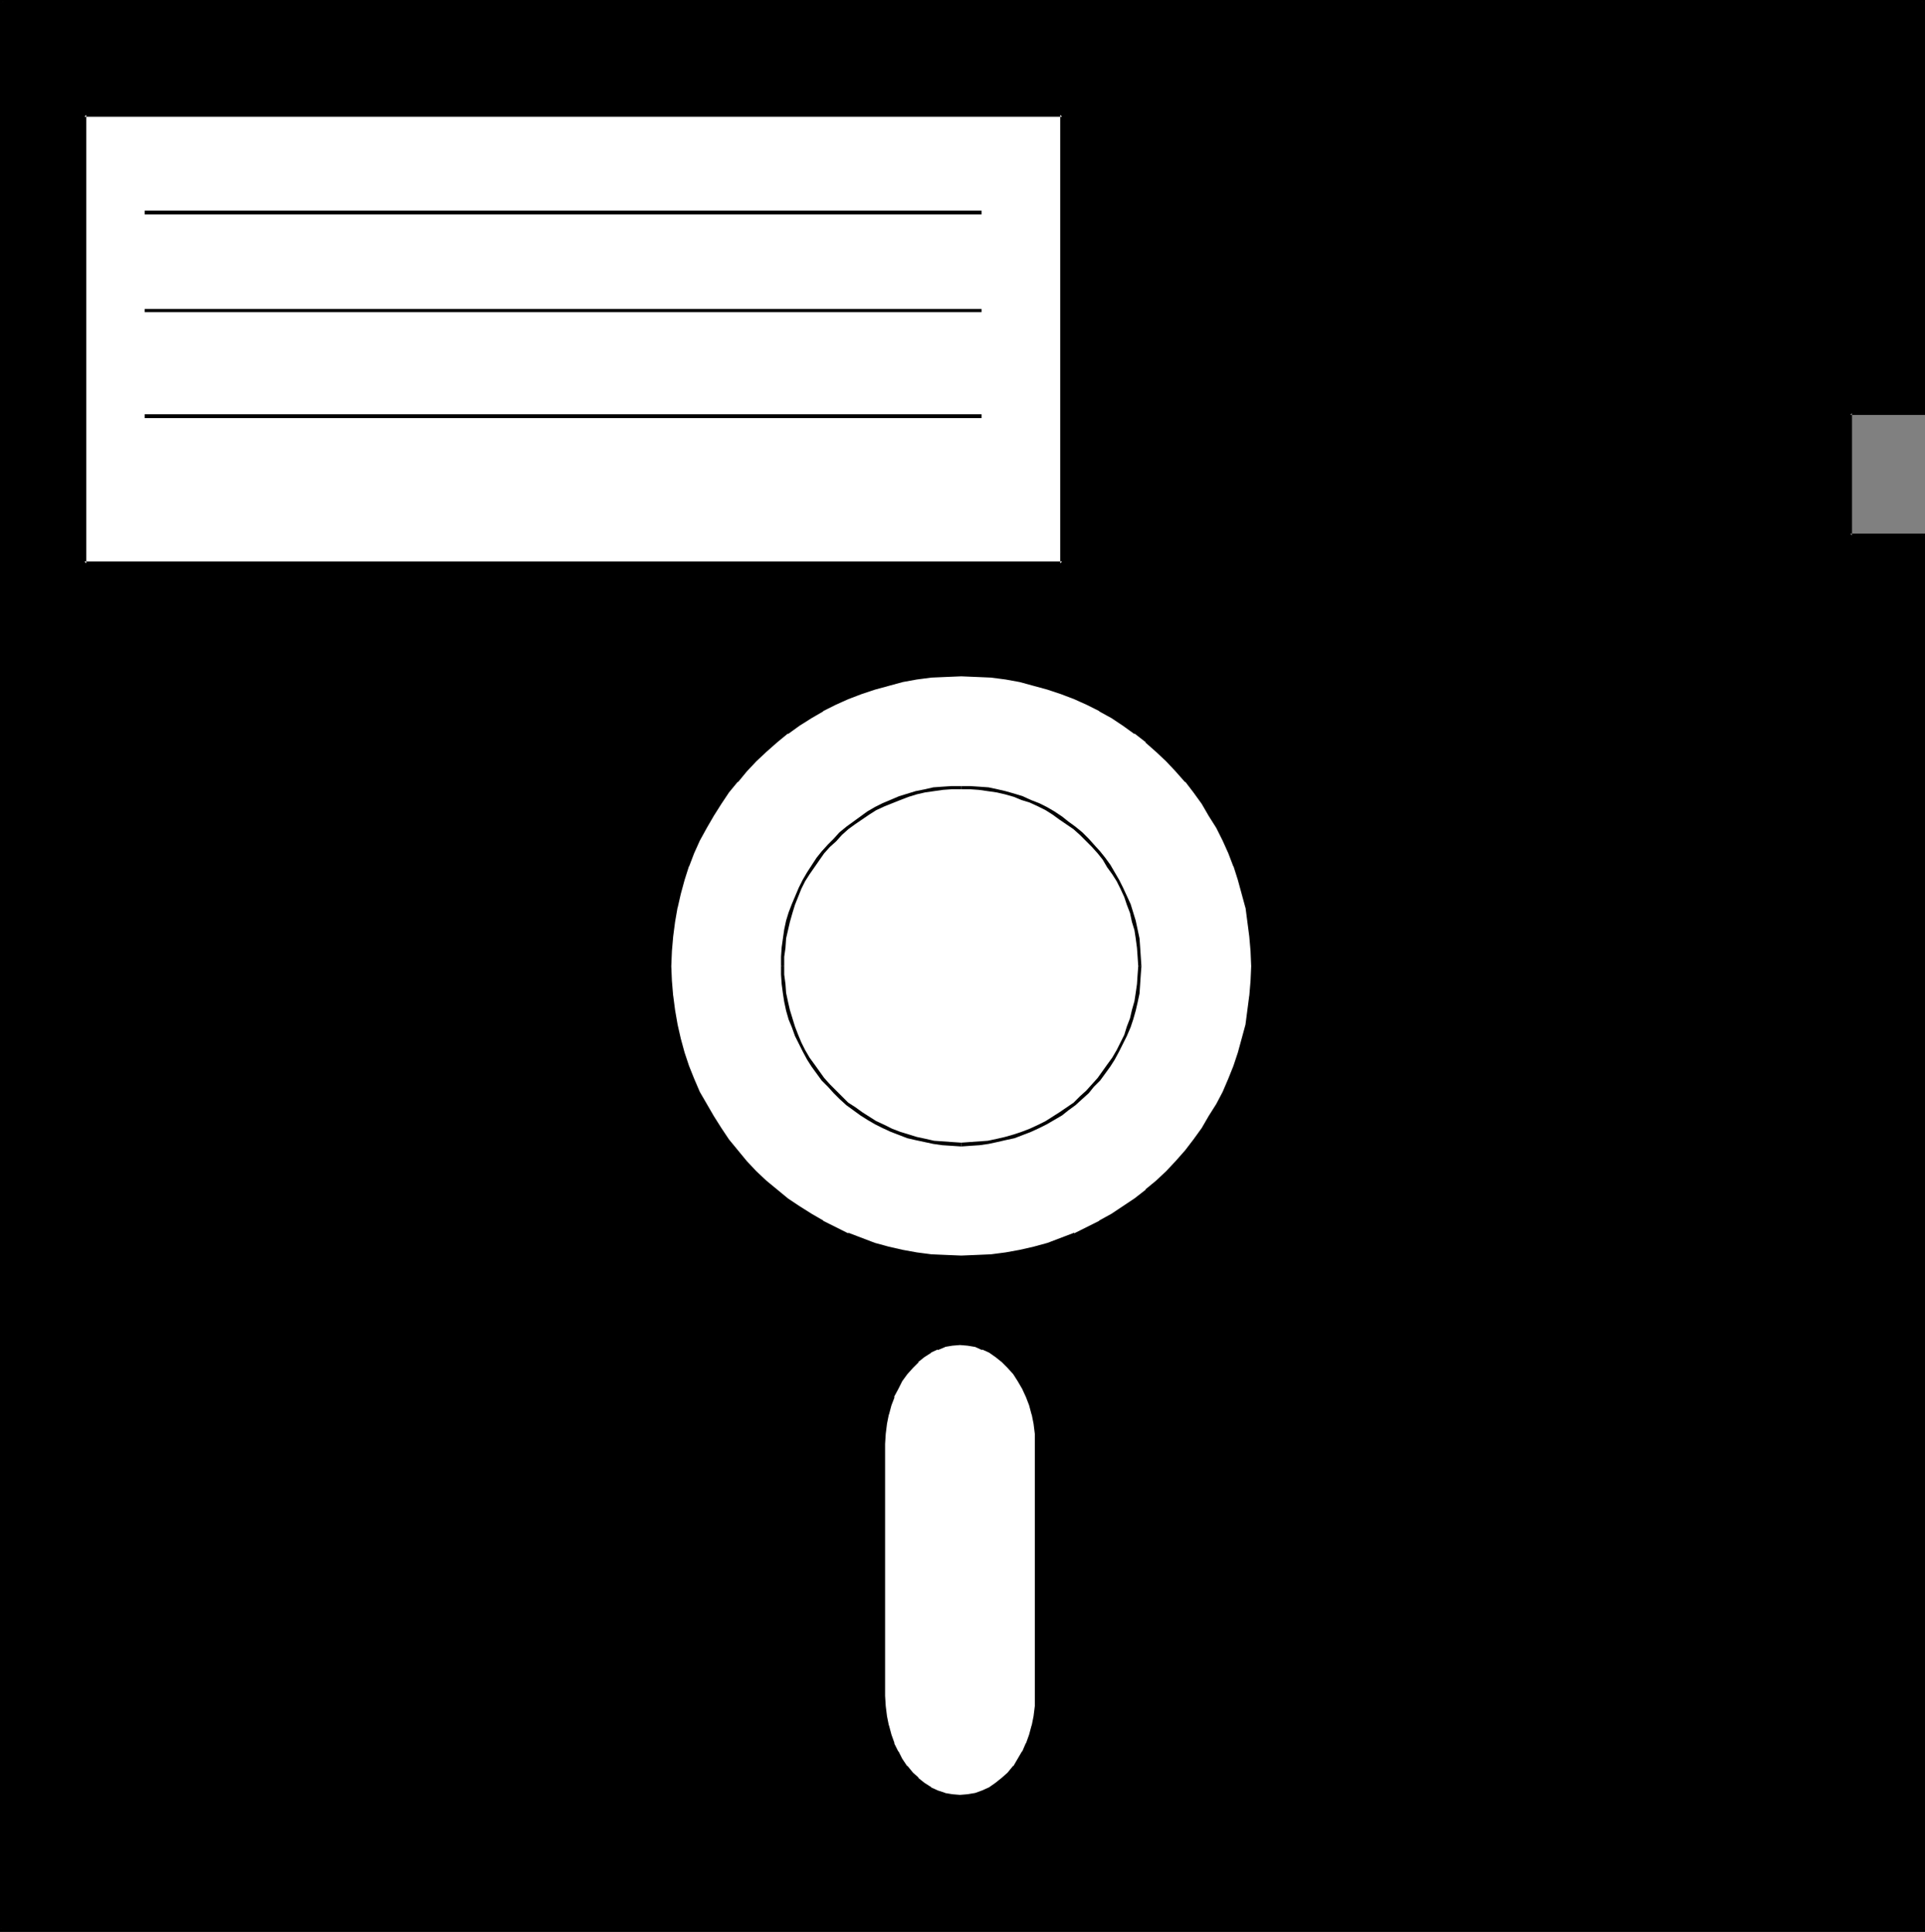 <?xml version="1.0" encoding="UTF-8" standalone="no"?>
<svg
   version="1.0"
   width="129.724mm"
   height="130.185mm"
   id="svg15"
   sodipodi:docname="5 inch Disk 13.wmf"
   xmlns:inkscape="http://www.inkscape.org/namespaces/inkscape"
   xmlns:sodipodi="http://sodipodi.sourceforge.net/DTD/sodipodi-0.dtd"
   xmlns="http://www.w3.org/2000/svg"
   xmlns:svg="http://www.w3.org/2000/svg">
  <rect width="100%" height="100%" fill="#808080" stroke="none"/>
  <sodipodi:namedview
     id="namedview15"
     pagecolor="#ffffff"
     bordercolor="#000000"
     borderopacity="0.25"
     inkscape:showpageshadow="2"
     inkscape:pageopacity="0.0"
     inkscape:pagecheckerboard="0"
     inkscape:deskcolor="#d1d1d1"
     inkscape:document-units="mm" />
  <defs
     id="defs1">
    <pattern
       id="WMFhbasepattern"
       patternUnits="userSpaceOnUse"
       width="6"
       height="6"
       x="0"
       y="0" />
  </defs>
  <path
     style="fill:#000000;fill-opacity:1;fill-rule:evenodd;stroke:none"
     d="M 0.323,0.485 H 489.971 V 105.194 h -18.746 v 31.187 h 18.746 V 491.713 H 0.323 Z"
     id="path1" />
  <path
     style="fill:#000000;fill-opacity:1;fill-rule:evenodd;stroke:none"
     d="M 0.808,0.485 0.323,0.808 H 489.971 l -0.485,-0.323 V 105.194 l 0.485,-0.323 h -19.069 v 31.833 h 19.069 l -0.485,-0.323 v 355.333 l 0.485,-0.485 H 0.323 l 0.485,0.485 V 0.485 L 0,0 V 492.036 H 490.294 V 135.896 h -19.069 l 0.485,0.485 v -31.187 l -0.485,0.485 h 19.069 V 0 H 0 Z"
     id="path2" />
  <path
     style="fill:#ffffff;fill-opacity:1;fill-rule:evenodd;stroke:none"
     d="m 244.501,342.244 1.939,0.162 2.101,0.323 1.778,0.646 1.778,0.808 1.778,1.131 1.616,1.293 1.454,1.454 1.454,1.616 1.293,1.939 0.97,1.777 1.131,2.262 0.808,2.262 0.646,2.262 0.485,2.424 0.162,2.585 0.162,2.585 v 64.151 l -0.162,2.585 -0.162,2.585 -0.485,2.424 -0.646,2.424 -0.808,2.101 -1.131,2.262 -0.97,1.939 -1.293,1.777 -1.454,1.616 -1.454,1.454 -1.616,1.293 -1.778,1.131 -1.778,0.808 -1.778,0.646 -2.101,0.485 h -1.939 -1.939 l -1.939,-0.485 -1.939,-0.646 -1.778,-0.808 -1.616,-1.131 -1.616,-1.293 -1.454,-1.454 -1.454,-1.616 -1.293,-1.777 -1.131,-1.939 -0.97,-2.262 -0.808,-2.101 -0.646,-2.424 -0.485,-2.424 -0.323,-2.585 v -2.585 -64.151 -2.585 l 0.323,-2.585 0.485,-2.424 0.646,-2.262 0.808,-2.262 0.97,-2.262 1.131,-1.777 1.293,-1.939 1.454,-1.616 1.454,-1.454 1.616,-1.293 1.616,-1.131 1.778,-0.808 1.939,-0.646 1.939,-0.323 z"
     id="path3" />
  <path
     style="fill:#000000;fill-opacity:1;fill-rule:evenodd;stroke:none"
     d="m 244.501,342.567 1.939,0.162 v 0 l 1.939,0.323 v 0 l 1.778,0.808 v -0.162 l 1.778,0.808 v 0 l 1.616,1.131 v 0 l 1.616,1.293 v 0 l 1.454,1.454 1.454,1.616 v 0 l 1.131,1.777 1.131,1.939 v 0 l 0.97,2.101 v 0 l 0.808,2.101 0.646,2.424 v -0.162 l 0.485,2.424 0.323,2.585 v 0 2.585 64.151 2.585 0 l -0.323,2.585 -0.485,2.424 v -0.162 l -0.646,2.424 -0.808,2.262 v -0.162 l -0.97,2.262 v -0.162 l -1.131,1.939 -1.131,1.939 v -0.162 l -1.454,1.777 -1.454,1.293 v 0 l -1.616,1.293 v 0 l -1.616,1.131 v 0 l -1.778,0.808 v 0 l -1.778,0.646 v 0 l -1.939,0.323 v 0 l -1.939,0.162 -1.939,-0.162 v 0 l -1.939,-0.323 h 0.162 l -1.939,-0.646 v 0 l -1.778,-0.808 h 0.162 l -1.778,-1.131 v 0 l -1.616,-1.293 h 0.162 l -1.454,-1.293 -1.454,-1.777 v 0.162 l -1.293,-1.939 -0.97,-1.939 v 0.162 l -1.131,-2.262 0.162,0.162 -0.808,-2.262 -0.646,-2.424 v 0.162 l -0.485,-2.424 -0.323,-2.585 v 0 l -0.162,-2.585 v -64.151 l 0.162,-2.585 v 0 l 0.323,-2.585 0.485,-2.424 v 0.162 l 0.646,-2.424 0.808,-2.101 h -0.162 l 1.131,-2.101 v 0 l 0.97,-1.939 1.293,-1.777 v 0 l 1.454,-1.616 1.454,-1.454 h -0.162 l 1.616,-1.293 v 0 l 1.778,-1.131 h -0.162 l 1.778,-0.808 v 0.162 l 1.939,-0.808 h -0.162 l 1.939,-0.323 v 0 l 1.939,-0.162 v -0.808 l -1.939,0.162 v 0 l -1.939,0.323 h -0.162 l -1.939,0.646 v 0.162 l -1.778,0.808 v 0 l -1.778,1.131 v 0 l -1.616,1.293 v 0 l -1.454,1.454 -1.454,1.616 v 0.162 l -1.293,1.777 -1.131,1.939 v 0 l -0.97,2.262 h -0.162 l -0.808,2.262 -0.646,2.262 v 0.162 l -0.485,2.424 -0.162,2.585 v 0 l -0.162,2.585 v 64.151 l 0.162,2.585 v 0 l 0.162,2.747 0.485,2.262 v 0.162 l 0.646,2.262 0.808,2.262 0.162,0.162 0.97,2.101 v 0 l 1.131,1.939 1.293,1.939 v 0 l 1.454,1.616 1.454,1.454 v 0 l 1.616,1.293 v 0.162 l 1.778,1.131 v 0 l 1.778,0.646 v 0.162 l 1.939,0.646 h 0.162 l 1.939,0.323 v 0 l 1.939,0.162 1.939,-0.162 h 0.162 l 1.939,-0.323 v 0 l 1.939,-0.646 v -0.162 l 1.778,-0.646 h 0.162 l 1.616,-1.131 v -0.162 l 1.616,-1.293 h 0.162 l 1.454,-1.454 1.454,-1.616 v 0 l 1.293,-1.939 1.131,-1.939 v 0 l 0.97,-2.101 v -0.162 l 0.808,-2.262 0.646,-2.262 v -0.162 l 0.485,-2.262 0.323,-2.747 v 0 l 0.162,-2.585 v -64.151 l -0.162,-2.585 v 0 l -0.323,-2.585 -0.485,-2.424 v -0.162 l -0.646,-2.262 -0.808,-2.262 v 0 l -0.97,-2.262 v 0 l -1.131,-1.939 -1.293,-1.777 v -0.162 l -1.454,-1.616 -1.454,-1.454 h -0.162 l -1.616,-1.293 v 0 l -1.616,-1.131 h -0.162 l -1.778,-0.808 v -0.162 l -1.939,-0.646 v 0 l -1.939,-0.323 h -0.162 l -1.939,-0.162 z"
     id="path4" />
  <path
     style="fill:#ffffff;fill-opacity:1;fill-rule:evenodd;stroke:none"
     d="M 21.493,29.247 H 270.518 V 143.49 H 21.493 Z"
     id="path5" />
  <path
     style="fill:#000000;fill-opacity:1;fill-rule:evenodd;stroke:none"
     d="m 21.978,29.247 -0.485,0.485 H 270.518 l -0.485,-0.485 V 143.49 l 0.485,-0.485 H 21.493 l 0.485,0.485 V 29.247 L 21.17,28.924 V 143.814 H 270.841 V 28.924 H 21.17 Z"
     id="path6" />
  <path
     style="fill:#ffffff;fill-opacity:1;fill-rule:evenodd;stroke:none"
     d="m 170.649,246.099 0.162,-3.878 0.162,-3.717 0.485,-3.717 0.646,-3.717 0.808,-3.555 0.97,-3.555 1.293,-3.393 1.293,-3.393 1.454,-3.232 1.616,-3.232 1.778,-3.07 1.939,-3.07 2.101,-2.909 2.262,-2.747 2.262,-2.747 2.424,-2.585 2.586,-2.424 2.747,-2.424 2.747,-2.101 2.909,-2.101 3.07,-1.939 3.07,-1.777 3.232,-1.616 3.232,-1.616 3.394,-1.293 3.394,-1.131 3.555,-0.97 3.555,-0.808 3.717,-0.646 3.717,-0.485 3.717,-0.323 3.878,-0.162 3.878,0.162 3.717,0.323 3.717,0.485 3.717,0.646 3.555,0.808 3.555,0.97 3.394,1.131 3.394,1.293 3.232,1.616 3.232,1.616 3.07,1.777 3.07,1.939 2.909,2.101 2.747,2.101 2.747,2.424 2.586,2.424 2.424,2.585 2.262,2.747 2.262,2.747 2.101,2.909 1.939,3.07 1.778,3.07 1.616,3.232 1.454,3.232 1.293,3.393 1.293,3.393 0.97,3.555 0.808,3.555 0.646,3.717 0.485,3.717 0.323,3.717 v 3.878 3.717 l -0.323,3.878 -0.485,3.717 -0.646,3.555 -0.808,3.555 -0.97,3.555 -1.293,3.555 -1.293,3.232 -1.454,3.393 -1.616,3.232 -1.778,3.07 -1.939,2.909 -2.101,2.909 -2.262,2.909 -2.262,2.585 -2.424,2.747 -2.586,2.262 -2.747,2.424 -2.747,2.262 -2.909,1.939 -3.07,1.939 -3.07,1.777 -3.232,1.777 -3.232,1.454 -3.394,1.293 -3.394,1.131 -3.555,0.97 -3.555,0.97 -3.717,0.646 -3.717,0.485 -3.717,0.162 -3.878,0.162 -3.878,-0.162 -3.717,-0.162 -3.717,-0.485 -3.717,-0.646 -3.555,-0.97 -3.555,-0.97 -3.394,-1.131 -3.394,-1.293 -3.232,-1.454 -3.232,-1.777 -3.07,-1.777 -3.07,-1.939 -2.909,-1.939 -2.747,-2.262 -2.747,-2.424 -2.586,-2.262 -2.424,-2.747 -2.262,-2.585 -2.262,-2.909 -2.101,-2.909 -1.939,-2.909 -1.778,-3.07 -1.616,-3.232 -1.454,-3.393 -1.293,-3.232 -1.293,-3.555 -0.97,-3.555 -0.808,-3.555 -0.646,-3.555 -0.485,-3.717 -0.162,-3.878 z"
     id="path7" />
  <path
     style="fill:#000000;fill-opacity:1;fill-rule:evenodd;stroke:none"
     d="m 170.973,246.099 0.162,-3.878 0.323,-3.717 v 0 l 0.485,-3.717 0.646,-3.717 v 0.162 l 0.808,-3.555 0.97,-3.555 1.131,-3.555 v 0.162 l 1.293,-3.393 v 0 l 1.454,-3.232 1.778,-3.232 v 0 l 1.778,-3.07 1.939,-3.07 1.939,-2.909 v 0 l 2.262,-2.747 v 0.162 l 2.262,-2.747 2.424,-2.585 2.586,-2.424 2.747,-2.424 v 0 l 2.747,-2.262 v 0.162 l 2.909,-2.101 3.07,-1.939 3.07,-1.777 h -0.162 l 3.232,-1.616 3.232,-1.454 v 0 l 3.394,-1.293 v 0 l 3.394,-1.131 3.555,-0.97 3.555,-0.97 v 0 l 3.555,-0.646 3.717,-0.485 v 0 l 3.717,-0.162 3.878,-0.162 3.878,0.162 3.717,0.162 v 0 l 3.717,0.485 3.555,0.646 v 0 l 3.555,0.97 3.555,0.97 3.394,1.131 v 0 l 3.394,1.293 v 0 l 3.232,1.454 3.232,1.616 h -0.162 l 3.232,1.777 2.909,1.939 2.909,2.101 v -0.162 l 2.909,2.262 h -0.162 l 2.747,2.424 2.586,2.424 2.424,2.585 2.424,2.747 v -0.162 l 2.101,2.747 v 0 l 2.101,2.909 1.778,3.07 1.939,3.07 v 0 l 1.616,3.232 1.454,3.232 v 0 l 1.293,3.393 v -0.162 l 1.131,3.555 0.97,3.555 0.97,3.555 v -0.162 l 0.485,3.717 0.485,3.717 v 0 l 0.323,3.717 0.162,3.878 -0.162,3.717 -0.323,3.878 v -0.162 l -0.485,3.717 -0.485,3.717 v 0 l -0.97,3.555 -0.97,3.555 -1.131,3.393 v 0 l -1.293,3.232 v 0 l -1.454,3.393 -1.616,3.07 v 0 l -1.939,3.07 -1.778,3.07 -2.101,2.909 v 0 l -2.101,2.747 v 0 l -2.424,2.747 -2.424,2.585 -2.586,2.424 -2.747,2.262 h 0.162 l -2.909,2.262 v 0 l -2.909,1.939 -2.909,1.939 -3.232,1.777 h 0.162 l -3.232,1.616 -3.232,1.616 v -0.162 l -3.394,1.293 v 0 l -3.394,1.293 -3.555,0.97 -3.555,0.808 v 0 l -3.555,0.646 -3.717,0.485 v 0 l -3.717,0.162 -3.878,0.162 -3.878,-0.162 -3.717,-0.162 v 0 l -3.717,-0.485 -3.555,-0.646 v 0 l -3.555,-0.808 -3.555,-0.97 -3.394,-1.293 v 0 l -3.394,-1.293 v 0.162 l -3.232,-1.616 -3.232,-1.616 h 0.162 l -3.07,-1.777 -3.07,-1.939 -2.909,-1.939 v 0 l -2.747,-2.262 v 0 l -2.747,-2.262 -2.586,-2.424 -2.424,-2.585 -2.262,-2.747 v 0 l -2.262,-2.747 v 0 l -1.939,-2.909 -1.939,-3.07 -1.778,-3.07 v 0 l -1.778,-3.07 -1.454,-3.393 v 0 l -1.293,-3.232 v 0 l -1.131,-3.393 -0.97,-3.555 -0.808,-3.555 v 0 l -0.646,-3.717 -0.485,-3.717 v 0.162 l -0.323,-3.878 -0.162,-3.717 h -0.808 l 0.162,3.717 0.162,3.878 v 0 l 0.485,3.717 0.646,3.717 v 0 l 0.97,3.555 0.97,3.555 1.131,3.393 v 0.162 l 1.293,3.393 v 0 l 1.616,3.232 1.616,3.232 v 0 l 1.778,3.07 1.939,3.07 2.101,2.909 v 0 l 2.262,2.747 v 0.162 l 2.262,2.585 2.424,2.585 2.586,2.424 2.747,2.424 v 0 l 2.909,2.262 v 0 l 2.909,2.101 2.909,1.939 3.232,1.777 v 0 l 3.232,1.616 3.232,1.454 v 0.162 l 3.394,1.293 v 0 l 3.555,1.131 3.394,0.97 3.717,0.808 v 0 l 3.717,0.646 3.717,0.485 v 0 l 3.717,0.323 3.878,0.162 3.878,-0.162 3.717,-0.323 h 0.162 l 3.555,-0.485 3.717,-0.646 v 0 l 3.717,-0.808 3.394,-0.97 3.555,-1.131 v 0 l 3.394,-1.293 v -0.162 l 3.232,-1.454 3.232,-1.616 h 0.162 l 3.07,-1.777 2.909,-1.939 2.909,-2.101 v 0 l 2.909,-2.262 v 0 l 2.747,-2.424 2.586,-2.424 2.424,-2.585 2.262,-2.585 v -0.162 l 2.262,-2.747 h 0.162 l 1.939,-2.909 1.939,-3.07 1.778,-3.07 v 0 l 1.778,-3.232 1.454,-3.232 v 0 l 1.293,-3.393 v -0.162 l 1.131,-3.393 1.131,-3.555 0.808,-3.555 v 0 l 0.646,-3.717 0.485,-3.717 v 0 l 0.162,-3.878 0.162,-3.717 -0.162,-3.878 -0.162,-3.717 v -0.162 l -0.485,-3.717 -0.646,-3.555 v -0.162 l -0.808,-3.555 -1.131,-3.555 -1.131,-3.393 v -0.162 l -1.293,-3.232 v 0 l -1.454,-3.232 -1.778,-3.232 v -0.162 l -1.778,-3.07 -1.939,-3.07 -1.939,-2.909 h -0.162 l -2.262,-2.747 v 0 l -2.262,-2.747 -2.424,-2.585 -2.586,-2.424 -2.747,-2.424 v 0 l -2.909,-2.101 v -0.162 l -2.909,-1.939 -2.909,-1.939 -3.07,-1.777 h -0.162 l -3.232,-1.777 -3.232,-1.454 v 0 l -3.394,-1.293 v 0 l -3.555,-1.293 -3.394,-0.97 -3.717,-0.808 v 0 l -3.717,-0.646 -3.555,-0.485 h -0.162 l -3.717,-0.162 -3.878,-0.162 -3.878,0.162 -3.717,0.162 v 0 l -3.717,0.485 -3.717,0.646 v 0 l -3.717,0.808 -3.394,0.97 -3.555,1.293 v 0 l -3.394,1.293 v 0 l -3.232,1.454 -3.232,1.777 v 0 l -3.232,1.777 -2.909,1.939 -2.909,1.939 v 0.162 l -2.909,2.101 v 0 l -2.747,2.424 -2.586,2.424 -2.424,2.585 -2.262,2.747 v 0 l -2.262,2.747 v 0 l -2.101,2.909 -1.939,3.07 -1.778,3.07 v 0.162 l -1.616,3.232 -1.616,3.232 v 0 l -1.293,3.232 v 0.162 l -1.131,3.393 -0.97,3.555 -0.97,3.555 v 0.162 l -0.646,3.555 -0.485,3.717 v 0.162 l -0.162,3.717 -0.162,3.878 z"
     id="path8" />
  <path
     style="fill:#000000;fill-opacity:1;fill-rule:evenodd;stroke:none"
     d="m 199.737,246.099 v -2.424 l 0.323,-2.262 0.162,-2.424 0.485,-2.101 0.485,-2.101 0.646,-2.262 0.646,-2.101 1.616,-4.04 0.97,-1.939 1.131,-1.777 2.586,-3.717 1.131,-1.616 1.454,-1.616 1.616,-1.454 1.454,-1.616 1.616,-1.454 1.778,-1.293 3.555,-2.424 1.778,-1.131 2.101,-0.97 4.04,-1.616 2.101,-0.808 2.101,-0.646 2.101,-0.485 2.262,-0.323 2.262,-0.323 2.262,-0.162 h 2.424 v -0.808 h -2.424 l -2.424,0.162 -2.262,0.162 -2.101,0.485 -2.424,0.485 -2.101,0.646 -2.101,0.646 -4.202,1.777 -1.939,0.97 -1.939,1.131 -3.555,2.585 -1.778,1.293 -1.778,1.454 -1.454,1.616 -1.454,1.454 -1.616,1.777 -1.293,1.616 -2.424,3.717 -1.131,1.939 -0.97,1.939 -1.778,4.201 -0.808,2.101 -0.646,2.101 -0.485,2.262 -0.323,2.262 -0.323,2.262 -0.162,2.424 v 2.424 z"
     id="path9" />
  <path
     style="fill:#000000;fill-opacity:1;fill-rule:evenodd;stroke:none"
     d="m 244.824,201.016 h 2.262 l 2.262,0.162 2.262,0.323 2.262,0.323 2.101,0.485 2.262,0.646 1.939,0.808 2.101,0.646 2.101,0.97 1.939,0.97 1.778,1.131 1.778,1.293 3.555,2.424 1.616,1.454 1.616,1.616 1.454,1.454 1.454,1.616 1.293,1.616 1.131,1.939 1.293,1.777 1.131,1.777 0.97,1.939 0.97,2.101 0.646,1.939 0.808,2.101 0.485,2.262 0.646,2.101 0.323,2.101 0.323,2.424 0.162,2.262 0.162,2.424 h 0.808 l -0.162,-2.424 -0.162,-2.424 -0.162,-2.262 -0.485,-2.262 -0.485,-2.262 -0.646,-2.101 -0.646,-2.101 -0.97,-2.101 -0.97,-2.101 -0.97,-1.939 -1.131,-1.939 -1.131,-1.939 -1.293,-1.777 -1.293,-1.616 -1.616,-1.777 -1.293,-1.454 -1.616,-1.616 -1.778,-1.454 -1.778,-1.293 -1.616,-1.293 -1.939,-1.293 -1.939,-1.131 -1.939,-0.97 -2.101,-0.808 -2.101,-0.97 -2.101,-0.646 -2.262,-0.646 -2.101,-0.485 -2.262,-0.485 -2.262,-0.162 -2.424,-0.162 h -2.262 z"
     id="path10" />
  <path
     style="fill:#000000;fill-opacity:1;fill-rule:evenodd;stroke:none"
     d="m 289.91,246.099 -0.162,2.101 -0.162,2.424 -0.323,2.262 -0.323,2.101 -0.646,2.262 -0.485,2.101 -0.808,2.101 -0.646,2.101 -0.97,1.939 -0.97,1.939 -1.131,1.939 -1.293,1.777 -2.424,3.393 -1.454,1.616 -1.454,1.616 -1.616,1.454 -1.616,1.616 -3.555,2.424 -1.778,1.131 -1.778,1.131 -1.939,0.97 -2.101,0.97 -2.101,0.808 -1.939,0.646 -2.262,0.646 -2.101,0.485 -2.262,0.485 -2.262,0.162 -2.262,0.162 -2.262,0.162 v 0.97 l 2.262,-0.162 2.424,-0.162 2.262,-0.323 2.262,-0.485 2.101,-0.485 2.262,-0.485 2.101,-0.808 2.101,-0.808 2.101,-0.97 1.939,-0.97 1.939,-1.131 1.939,-1.131 1.616,-1.293 1.778,-1.293 1.778,-1.616 1.616,-1.454 1.293,-1.616 1.616,-1.616 1.293,-1.777 1.293,-1.777 1.131,-1.777 1.131,-2.101 0.97,-1.939 0.97,-1.939 0.97,-2.262 0.646,-1.939 0.646,-2.262 0.485,-2.101 0.485,-2.262 0.162,-2.424 0.162,-2.424 0.162,-2.101 z"
     id="path11" />
  <path
     style="fill:#000000;fill-opacity:1;fill-rule:evenodd;stroke:none"
     d="m 244.824,291.021 -2.424,-0.162 -2.262,-0.162 -2.262,-0.162 -2.101,-0.485 -2.262,-0.485 -2.101,-0.646 -2.101,-0.646 -2.101,-0.808 -1.939,-0.97 -2.101,-0.97 -1.778,-1.131 -1.778,-1.131 -1.778,-1.293 -1.778,-1.131 -1.616,-1.616 -1.454,-1.454 -1.616,-1.616 -1.454,-1.616 -2.424,-3.393 -1.293,-1.777 -1.131,-1.939 -0.97,-1.939 -0.808,-1.939 -0.808,-2.101 -0.646,-2.101 -0.646,-2.101 -0.485,-2.101 -0.485,-2.262 -0.162,-2.262 -0.323,-2.424 v -2.101 h -0.808 v 2.101 l 0.162,2.424 0.323,2.424 0.323,2.101 0.485,2.262 0.646,2.262 0.808,1.939 0.808,2.262 0.97,1.939 0.97,1.939 1.131,2.101 1.131,1.777 1.293,1.777 1.293,1.777 1.616,1.616 1.454,1.616 1.454,1.454 1.778,1.616 1.778,1.293 1.778,1.293 1.778,1.131 1.939,1.131 1.939,0.97 2.101,0.97 2.101,0.808 2.101,0.808 2.101,0.485 2.262,0.485 2.262,0.485 2.262,0.323 2.424,0.162 2.424,0.162 z"
     id="path12" />
  <path
     style="fill:#000000;fill-opacity:1;fill-rule:evenodd;stroke:none"
     d="M 36.845,79.501 H 249.995 V 78.694 H 36.845 Z"
     id="path13" />
  <path
     style="fill:#000000;fill-opacity:1;fill-rule:evenodd;stroke:none"
     d="M 36.845,106.487 H 249.995 v -0.97 H 36.845 Z"
     id="path14" />
  <path
     style="fill:#000000;fill-opacity:1;fill-rule:evenodd;stroke:none"
     d="M 36.845,54.617 H 249.995 v -0.97 H 36.845 Z"
     id="path15" />
</svg>
